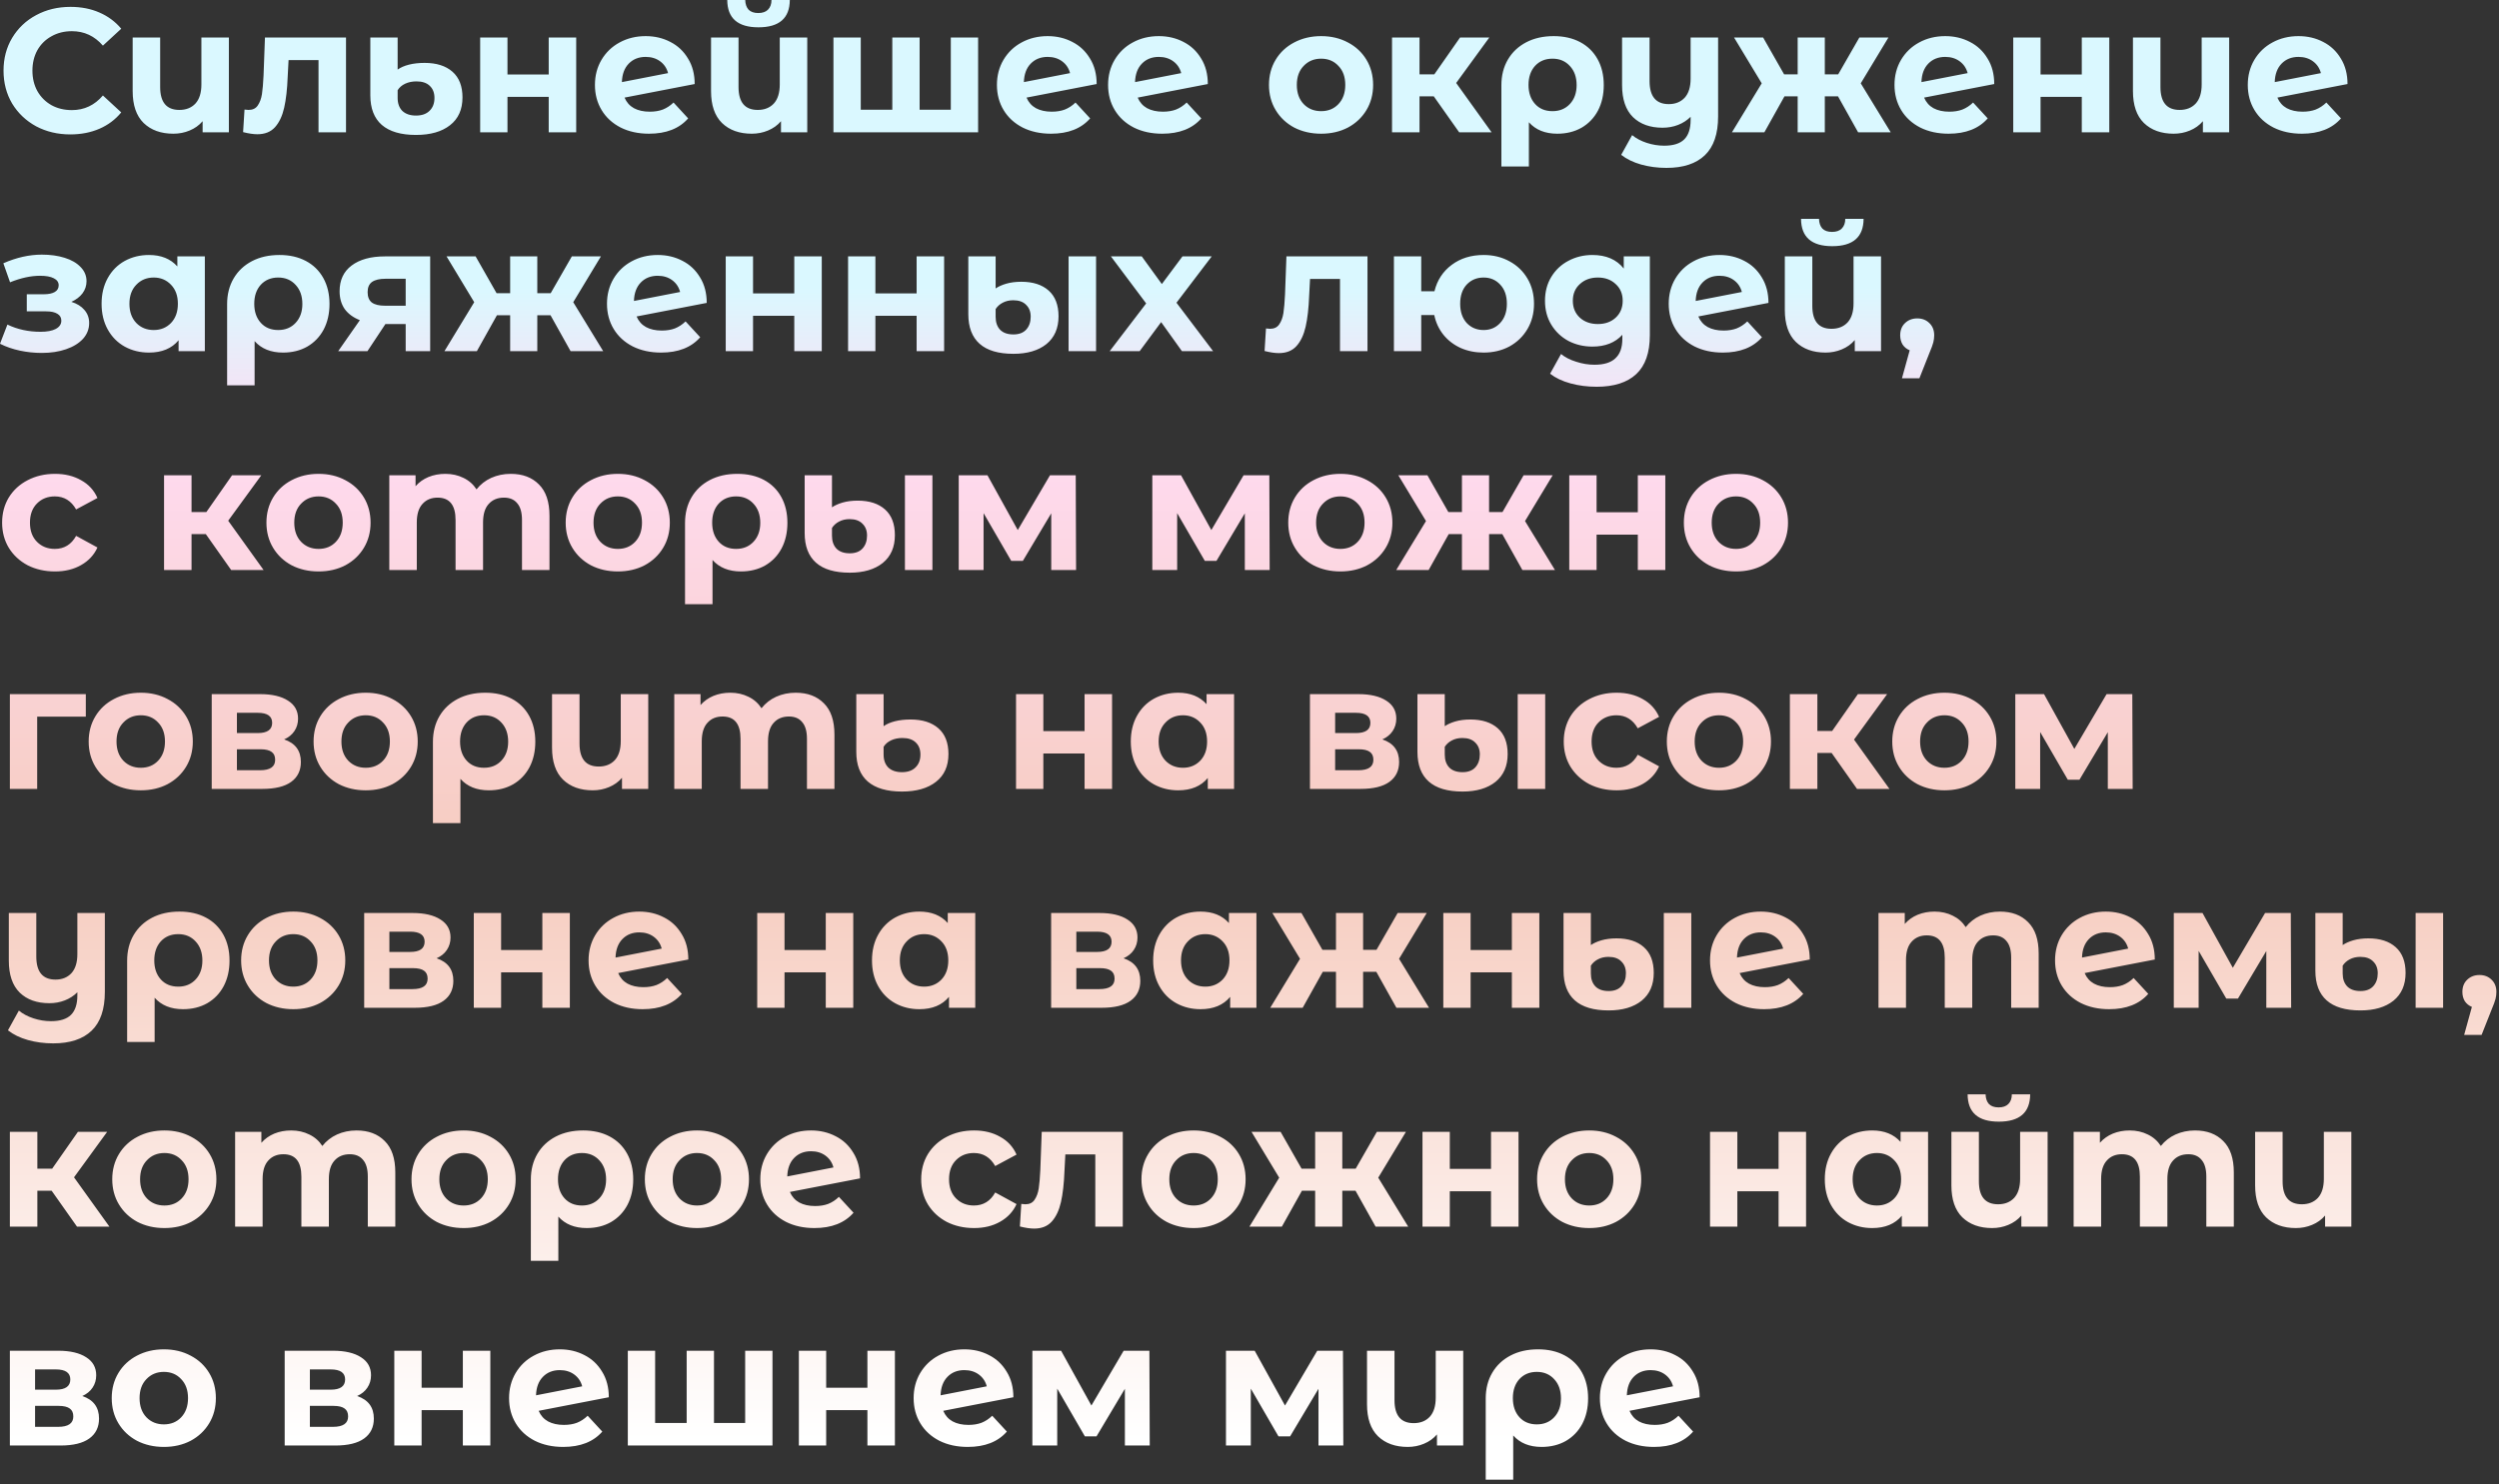 <?xml version="1.0" encoding="UTF-8"?> <svg xmlns="http://www.w3.org/2000/svg" width="468" height="278" viewBox="0 0 468 278" fill="none"><rect x="0" y="0" width="468" height="278" fill="#333333" stroke="none"/><path d="M13.167 25.179C10.813 25.179 8.679 24.673 6.765 23.661C4.873 22.627 3.377 21.208 2.277 19.404C1.199 17.578 0.66 15.521 0.66 13.233C0.66 10.945 1.199 8.899 2.277 7.095C3.377 5.269 4.873 3.85 6.765 2.838C8.679 1.804 10.824 1.287 13.2 1.287C15.202 1.287 17.006 1.639 18.612 2.343C20.24 3.047 21.604 4.059 22.704 5.379L19.272 8.547C17.71 6.743 15.774 5.841 13.464 5.841C12.034 5.841 10.758 6.16 9.636 6.798C8.514 7.414 7.634 8.283 6.996 9.405C6.38 10.527 6.072 11.803 6.072 13.233C6.072 14.663 6.38 15.939 6.996 17.061C7.634 18.183 8.514 19.063 9.636 19.701C10.758 20.317 12.034 20.625 13.464 20.625C15.774 20.625 17.71 19.712 19.272 17.886L22.704 21.054C21.604 22.396 20.24 23.419 18.612 24.123C16.984 24.827 15.169 25.179 13.167 25.179ZM42.864 7.029V24.783H37.947V22.704C37.287 23.474 36.473 24.057 35.505 24.453C34.559 24.849 33.547 25.047 32.469 25.047C30.137 25.047 28.278 24.376 26.892 23.034C25.528 21.692 24.846 19.701 24.846 17.061V7.029H29.994V16.302C29.994 19.162 31.193 20.592 33.591 20.592C34.845 20.592 35.846 20.196 36.594 19.404C37.342 18.59 37.716 17.391 37.716 15.807V7.029H42.864ZM64.799 7.029V24.783H59.651V11.253H54.041L53.876 14.388C53.788 16.72 53.568 18.656 53.216 20.196C52.864 21.736 52.292 22.946 51.5 23.826C50.708 24.706 49.608 25.146 48.2 25.146C47.452 25.146 46.561 25.014 45.527 24.75L45.791 20.526C46.143 20.57 46.396 20.592 46.55 20.592C47.32 20.592 47.892 20.317 48.266 19.767C48.662 19.195 48.926 18.48 49.058 17.622C49.19 16.742 49.289 15.587 49.355 14.157L49.619 7.029H64.799ZM77.9 25.278C75.084 25.278 72.95 24.651 71.498 23.397C70.068 22.143 69.353 20.295 69.353 17.853V7.029H74.468V13.035C75.018 12.639 75.722 12.331 76.58 12.111C77.46 11.891 78.439 11.781 79.517 11.781C81.739 11.781 83.477 12.331 84.731 13.431C85.985 14.531 86.612 16.137 86.612 18.249C86.612 20.515 85.831 22.253 84.269 23.463C82.729 24.673 80.606 25.278 77.9 25.278ZM77.9 21.648C79 21.648 79.847 21.351 80.441 20.757C81.057 20.163 81.365 19.36 81.365 18.348C81.365 17.38 81.068 16.621 80.474 16.071C79.902 15.521 79.077 15.246 77.999 15.246C77.207 15.246 76.503 15.389 75.887 15.675C75.271 15.961 74.798 16.368 74.468 16.896V18.348C74.468 19.382 74.765 20.196 75.359 20.79C75.975 21.362 76.822 21.648 77.9 21.648ZM89.923 7.029H95.038V13.959H102.76V7.029H107.908V24.783H102.76V18.15H95.038V24.783H89.923V7.029ZM121.68 20.922C122.604 20.922 123.418 20.79 124.122 20.526C124.848 20.24 125.519 19.8 126.135 19.206L128.874 22.176C127.202 24.09 124.76 25.047 121.548 25.047C119.546 25.047 117.775 24.662 116.235 23.892C114.695 23.1 113.507 22.011 112.671 20.625C111.835 19.239 111.417 17.666 111.417 15.906C111.417 14.168 111.824 12.606 112.638 11.22C113.474 9.812 114.607 8.723 116.037 7.953C117.489 7.161 119.117 6.765 120.921 6.765C122.615 6.765 124.155 7.128 125.541 7.854C126.927 8.558 128.027 9.592 128.841 10.956C129.677 12.298 130.095 13.893 130.095 15.741L116.961 18.282C117.335 19.162 117.918 19.822 118.71 20.262C119.524 20.702 120.514 20.922 121.68 20.922ZM120.921 10.659C119.623 10.659 118.567 11.077 117.753 11.913C116.939 12.749 116.51 13.904 116.466 15.378L125.112 13.695C124.87 12.771 124.375 12.034 123.627 11.484C122.879 10.934 121.977 10.659 120.921 10.659ZM151.178 7.029V24.783H146.261V22.704C145.601 23.474 144.787 24.057 143.819 24.453C142.873 24.849 141.861 25.047 140.783 25.047C138.451 25.047 136.592 24.376 135.206 23.034C133.842 21.692 133.16 19.701 133.16 17.061V7.029H138.308V16.302C138.308 19.162 139.507 20.592 141.905 20.592C143.159 20.592 144.16 20.196 144.908 19.404C145.656 18.59 146.03 17.391 146.03 15.807V7.029H151.178ZM142.037 5.115C138.165 5.115 136.218 3.41 136.196 0H139.562C139.584 0.77 139.793 1.375 140.189 1.815C140.607 2.233 141.212 2.442 142.004 2.442C142.796 2.442 143.401 2.233 143.819 1.815C144.259 1.375 144.479 0.77 144.479 0H147.911C147.889 3.41 145.931 5.115 142.037 5.115ZM183.177 7.029V24.783H156.084V7.029H161.199V20.559H167.106V7.029H172.221V20.559H178.062V7.029H183.177ZM196.962 20.922C197.886 20.922 198.7 20.79 199.404 20.526C200.13 20.24 200.801 19.8 201.417 19.206L204.156 22.176C202.484 24.09 200.042 25.047 196.83 25.047C194.828 25.047 193.057 24.662 191.517 23.892C189.977 23.1 188.789 22.011 187.953 20.625C187.117 19.239 186.699 17.666 186.699 15.906C186.699 14.168 187.106 12.606 187.92 11.22C188.756 9.812 189.889 8.723 191.319 7.953C192.771 7.161 194.399 6.765 196.203 6.765C197.897 6.765 199.437 7.128 200.823 7.854C202.209 8.558 203.309 9.592 204.123 10.956C204.959 12.298 205.377 13.893 205.377 15.741L192.243 18.282C192.617 19.162 193.2 19.822 193.992 20.262C194.806 20.702 195.796 20.922 196.962 20.922ZM196.203 10.659C194.905 10.659 193.849 11.077 193.035 11.913C192.221 12.749 191.792 13.904 191.748 15.378L200.394 13.695C200.152 12.771 199.657 12.034 198.909 11.484C198.161 10.934 197.259 10.659 196.203 10.659ZM217.78 20.922C218.704 20.922 219.518 20.79 220.222 20.526C220.948 20.24 221.619 19.8 222.235 19.206L224.974 22.176C223.302 24.09 220.86 25.047 217.648 25.047C215.646 25.047 213.875 24.662 212.335 23.892C210.795 23.1 209.607 22.011 208.771 20.625C207.935 19.239 207.517 17.666 207.517 15.906C207.517 14.168 207.924 12.606 208.738 11.22C209.574 9.812 210.707 8.723 212.137 7.953C213.589 7.161 215.217 6.765 217.021 6.765C218.715 6.765 220.255 7.128 221.641 7.854C223.027 8.558 224.127 9.592 224.941 10.956C225.777 12.298 226.195 13.893 226.195 15.741L213.061 18.282C213.435 19.162 214.018 19.822 214.81 20.262C215.624 20.702 216.614 20.922 217.78 20.922ZM217.021 10.659C215.723 10.659 214.667 11.077 213.853 11.913C213.039 12.749 212.61 13.904 212.566 15.378L221.212 13.695C220.97 12.771 220.475 12.034 219.727 11.484C218.979 10.934 218.077 10.659 217.021 10.659ZM247.416 25.047C245.546 25.047 243.863 24.662 242.367 23.892C240.893 23.1 239.738 22.011 238.902 20.625C238.066 19.239 237.648 17.666 237.648 15.906C237.648 14.146 238.066 12.573 238.902 11.187C239.738 9.801 240.893 8.723 242.367 7.953C243.863 7.161 245.546 6.765 247.416 6.765C249.286 6.765 250.958 7.161 252.432 7.953C253.906 8.723 255.061 9.801 255.897 11.187C256.733 12.573 257.151 14.146 257.151 15.906C257.151 17.666 256.733 19.239 255.897 20.625C255.061 22.011 253.906 23.1 252.432 23.892C250.958 24.662 249.286 25.047 247.416 25.047ZM247.416 20.823C248.736 20.823 249.814 20.383 250.65 19.503C251.508 18.601 251.937 17.402 251.937 15.906C251.937 14.41 251.508 13.222 250.65 12.342C249.814 11.44 248.736 10.989 247.416 10.989C246.096 10.989 245.007 11.44 244.149 12.342C243.291 13.222 242.862 14.41 242.862 15.906C242.862 17.402 243.291 18.601 244.149 19.503C245.007 20.383 246.096 20.823 247.416 20.823ZM268.513 18.051H265.84V24.783H260.692V7.029H265.84V13.926H268.612L273.43 7.029H278.908L272.704 15.543L279.337 24.783H273.265L268.513 18.051ZM290.973 6.765C292.865 6.765 294.515 7.139 295.923 7.887C297.331 8.635 298.42 9.702 299.19 11.088C299.96 12.474 300.345 14.091 300.345 15.939C300.345 17.743 299.982 19.338 299.256 20.724C298.53 22.088 297.507 23.155 296.187 23.925C294.867 24.673 293.349 25.047 291.633 25.047C289.367 25.047 287.596 24.332 286.32 22.902V31.185H281.172V15.972C281.172 14.146 281.579 12.54 282.393 11.154C283.207 9.768 284.351 8.69 285.825 7.92C287.299 7.15 289.015 6.765 290.973 6.765ZM290.742 20.823C292.084 20.823 293.173 20.372 294.009 19.47C294.845 18.568 295.263 17.391 295.263 15.939C295.263 14.465 294.845 13.277 294.009 12.375C293.173 11.451 292.084 10.989 290.742 10.989C289.4 10.989 288.311 11.44 287.475 12.342C286.661 13.244 286.254 14.432 286.254 15.906C286.254 17.38 286.661 18.568 287.475 19.47C288.289 20.372 289.378 20.823 290.742 20.823ZM321.759 7.029V21.813C321.759 25.069 320.934 27.489 319.284 29.073C317.634 30.657 315.236 31.449 312.09 31.449C310.418 31.449 308.834 31.24 307.338 30.822C305.864 30.404 304.621 29.799 303.609 29.007L305.655 25.311C306.403 25.927 307.316 26.411 308.394 26.763C309.472 27.115 310.561 27.291 311.661 27.291C313.377 27.291 314.631 26.895 315.423 26.103C316.215 25.311 316.611 24.101 316.611 22.473V21.879C315.951 22.539 315.17 23.045 314.268 23.397C313.366 23.749 312.398 23.925 311.364 23.925C309.032 23.925 307.184 23.265 305.82 21.945C304.456 20.603 303.774 18.601 303.774 15.939V7.029H308.922V15.18C308.922 18.062 310.121 19.503 312.519 19.503C313.751 19.503 314.741 19.107 315.489 18.315C316.237 17.501 316.611 16.302 316.611 14.718V7.029H321.759ZM344.216 18.051H341.741V24.783H336.659V18.051H334.184L330.422 24.783H324.35L329.927 15.609L324.746 7.029H330.191L334.118 13.926H336.659V7.029H341.741V13.926H344.249L348.209 7.029H353.654L348.473 15.609L354.083 24.783H347.978L344.216 18.051ZM365.055 20.922C365.979 20.922 366.793 20.79 367.497 20.526C368.223 20.24 368.894 19.8 369.51 19.206L372.249 22.176C370.577 24.09 368.135 25.047 364.923 25.047C362.921 25.047 361.15 24.662 359.61 23.892C358.07 23.1 356.882 22.011 356.046 20.625C355.21 19.239 354.792 17.666 354.792 15.906C354.792 14.168 355.199 12.606 356.013 11.22C356.849 9.812 357.982 8.723 359.412 7.953C360.864 7.161 362.492 6.765 364.296 6.765C365.99 6.765 367.53 7.128 368.916 7.854C370.302 8.558 371.402 9.592 372.216 10.956C373.052 12.298 373.47 13.893 373.47 15.741L360.336 18.282C360.71 19.162 361.293 19.822 362.085 20.262C362.899 20.702 363.889 20.922 365.055 20.922ZM364.296 10.659C362.998 10.659 361.942 11.077 361.128 11.913C360.314 12.749 359.885 13.904 359.841 15.378L368.487 13.695C368.245 12.771 367.75 12.034 367.002 11.484C366.254 10.934 365.352 10.659 364.296 10.659ZM377.03 7.029H382.145V13.959H389.867V7.029H395.015V24.783H389.867V18.15H382.145V24.783H377.03V7.029ZM417.466 7.029V24.783H412.549V22.704C411.889 23.474 411.075 24.057 410.107 24.453C409.161 24.849 408.149 25.047 407.071 25.047C404.739 25.047 402.88 24.376 401.494 23.034C400.13 21.692 399.448 19.701 399.448 17.061V7.029H404.596V16.302C404.596 19.162 405.795 20.592 408.193 20.592C409.447 20.592 410.448 20.196 411.196 19.404C411.944 18.59 412.318 17.391 412.318 15.807V7.029H417.466ZM431.216 20.922C432.14 20.922 432.954 20.79 433.658 20.526C434.384 20.24 435.055 19.8 435.671 19.206L438.41 22.176C436.738 24.09 434.296 25.047 431.084 25.047C429.082 25.047 427.311 24.662 425.771 23.892C424.231 23.1 423.043 22.011 422.207 20.625C421.371 19.239 420.953 17.666 420.953 15.906C420.953 14.168 421.36 12.606 422.174 11.22C423.01 9.812 424.143 8.723 425.573 7.953C427.025 7.161 428.653 6.765 430.457 6.765C432.151 6.765 433.691 7.128 435.077 7.854C436.463 8.558 437.563 9.592 438.377 10.956C439.213 12.298 439.631 13.893 439.631 15.741L426.497 18.282C426.871 19.162 427.454 19.822 428.246 20.262C429.06 20.702 430.05 20.922 431.216 20.922ZM430.457 10.659C429.159 10.659 428.103 11.077 427.289 11.913C426.475 12.749 426.046 13.904 426.002 15.378L434.648 13.695C434.406 12.771 433.911 12.034 433.163 11.484C432.415 10.934 431.513 10.659 430.457 10.659ZM13.365 56.543C14.421 56.873 15.235 57.379 15.807 58.061C16.401 58.743 16.698 59.557 16.698 60.503C16.698 61.625 16.313 62.615 15.543 63.473C14.773 64.309 13.717 64.958 12.375 65.42C11.033 65.882 9.515 66.113 7.821 66.113C6.435 66.113 5.071 65.97 3.729 65.684C2.387 65.398 1.144 64.969 4.69163e-05 64.397L1.386 60.8C3.256 61.702 5.324 62.153 7.59 62.153C8.8 62.153 9.746 61.977 10.428 61.625C11.132 61.251 11.484 60.734 11.484 60.074C11.484 59.502 11.242 59.073 10.758 58.787C10.274 58.479 9.57 58.325 8.646 58.325H5.016V55.124H8.184C9.086 55.124 9.779 54.981 10.263 54.695C10.747 54.409 10.989 53.991 10.989 53.441C10.989 52.869 10.681 52.429 10.065 52.121C9.471 51.813 8.613 51.659 7.491 51.659C5.775 51.659 3.905 52.066 1.881 52.88L0.627 49.316C3.091 48.238 5.489 47.699 7.821 47.699C9.427 47.699 10.857 47.897 12.111 48.293C13.387 48.689 14.388 49.272 15.114 50.042C15.84 50.79 16.203 51.67 16.203 52.682C16.203 53.518 15.95 54.277 15.444 54.959C14.938 55.619 14.245 56.147 13.365 56.543ZM38.362 48.029V65.783H33.445V63.737C32.169 65.277 30.321 66.047 27.901 66.047C26.229 66.047 24.711 65.673 23.347 64.925C22.005 64.177 20.949 63.11 20.179 61.724C19.409 60.338 19.024 58.732 19.024 56.906C19.024 55.08 19.409 53.474 20.179 52.088C20.949 50.702 22.005 49.635 23.347 48.887C24.711 48.139 26.229 47.765 27.901 47.765C30.167 47.765 31.938 48.48 33.214 49.91V48.029H38.362ZM28.792 61.823C30.09 61.823 31.168 61.383 32.026 60.503C32.884 59.601 33.313 58.402 33.313 56.906C33.313 55.41 32.884 54.222 32.026 53.342C31.168 52.44 30.09 51.989 28.792 51.989C27.472 51.989 26.383 52.44 25.525 53.342C24.667 54.222 24.238 55.41 24.238 56.906C24.238 58.402 24.667 59.601 25.525 60.503C26.383 61.383 27.472 61.823 28.792 61.823ZM52.335 47.765C54.227 47.765 55.877 48.139 57.285 48.887C58.693 49.635 59.782 50.702 60.552 52.088C61.322 53.474 61.707 55.091 61.707 56.939C61.707 58.743 61.344 60.338 60.618 61.724C59.892 63.088 58.869 64.155 57.549 64.925C56.229 65.673 54.711 66.047 52.995 66.047C50.729 66.047 48.958 65.332 47.682 63.902V72.185H42.534V56.972C42.534 55.146 42.941 53.54 43.755 52.154C44.569 50.768 45.713 49.69 47.187 48.92C48.661 48.15 50.377 47.765 52.335 47.765ZM52.104 61.823C53.446 61.823 54.535 61.372 55.371 60.47C56.207 59.568 56.625 58.391 56.625 56.939C56.625 55.465 56.207 54.277 55.371 53.375C54.535 52.451 53.446 51.989 52.104 51.989C50.762 51.989 49.673 52.44 48.837 53.342C48.023 54.244 47.616 55.432 47.616 56.906C47.616 58.38 48.023 59.568 48.837 60.47C49.651 61.372 50.74 61.823 52.104 61.823ZM80.561 48.029V65.783H75.974V60.701H72.178L68.812 65.783H63.334L67.394 59.975C66.162 59.491 65.216 58.798 64.555 57.896C63.917 56.972 63.599 55.861 63.599 54.563C63.599 52.473 64.347 50.867 65.843 49.745C67.361 48.601 69.439 48.029 72.079 48.029H80.561ZM72.178 52.22C71.079 52.22 70.243 52.418 69.671 52.814C69.121 53.21 68.846 53.848 68.846 54.728C68.846 55.608 69.109 56.257 69.638 56.675C70.188 57.071 71.013 57.269 72.112 57.269H75.974V52.22H72.178ZM103.097 59.051H100.622V65.783H95.54V59.051H93.065L89.303 65.783H83.231L88.808 56.609L83.627 48.029H89.072L92.999 54.926H95.54V48.029H100.622V54.926H103.13L107.09 48.029H112.535L107.354 56.609L112.964 65.783H106.859L103.097 59.051ZM123.936 61.922C124.86 61.922 125.674 61.79 126.378 61.526C127.104 61.24 127.775 60.8 128.391 60.206L131.13 63.176C129.458 65.09 127.016 66.047 123.804 66.047C121.802 66.047 120.031 65.662 118.491 64.892C116.951 64.1 115.763 63.011 114.927 61.625C114.091 60.239 113.673 58.666 113.673 56.906C113.673 55.168 114.08 53.606 114.894 52.22C115.73 50.812 116.863 49.723 118.293 48.953C119.745 48.161 121.373 47.765 123.177 47.765C124.871 47.765 126.411 48.128 127.797 48.854C129.183 49.558 130.283 50.592 131.097 51.956C131.933 53.298 132.351 54.893 132.351 56.741L119.217 59.282C119.591 60.162 120.174 60.822 120.966 61.262C121.78 61.702 122.77 61.922 123.936 61.922ZM123.177 51.659C121.879 51.659 120.823 52.077 120.009 52.913C119.195 53.749 118.766 54.904 118.722 56.378L127.368 54.695C127.126 53.771 126.631 53.034 125.883 52.484C125.135 51.934 124.233 51.659 123.177 51.659ZM135.911 48.029H141.026V54.959H148.748V48.029H153.896V65.783H148.748V59.15H141.026V65.783H135.911V48.029ZM158.824 48.029H163.939V54.959H171.661V48.029H176.809V65.783H171.661V59.15H163.939V65.783H158.824V48.029ZM189.789 66.278C186.973 66.278 184.861 65.651 183.453 64.397C182.045 63.143 181.341 61.295 181.341 58.853V48.029H186.456V54.035C186.962 53.683 187.622 53.386 188.436 53.144C189.272 52.902 190.218 52.781 191.274 52.781C193.452 52.781 195.157 53.331 196.389 54.431C197.621 55.531 198.237 57.137 198.237 59.249C198.237 61.493 197.478 63.231 195.96 64.463C194.442 65.673 192.385 66.278 189.789 66.278ZM200.118 48.029H205.266V65.783H200.118V48.029ZM189.789 62.648C190.845 62.648 191.648 62.34 192.198 61.724C192.748 61.108 193.023 60.305 193.023 59.315C193.023 58.391 192.737 57.654 192.165 57.104C191.615 56.532 190.812 56.246 189.756 56.246C189.008 56.246 188.348 56.4 187.776 56.708C187.226 56.994 186.786 57.39 186.456 57.896V59.348C186.456 60.382 186.742 61.196 187.314 61.79C187.886 62.362 188.711 62.648 189.789 62.648ZM221.347 65.783L217.453 60.338L213.427 65.783H207.817L214.648 56.84L208.048 48.029H213.823L217.585 53.21L221.446 48.029H226.924L220.324 56.708L227.188 65.783H221.347ZM256.096 48.029V65.783H250.948V52.253H245.338L245.173 55.388C245.085 57.72 244.865 59.656 244.513 61.196C244.161 62.736 243.589 63.946 242.797 64.826C242.005 65.706 240.905 66.146 239.497 66.146C238.749 66.146 237.858 66.014 236.824 65.75L237.088 61.526C237.44 61.57 237.693 61.592 237.847 61.592C238.617 61.592 239.189 61.317 239.563 60.767C239.959 60.195 240.223 59.48 240.355 58.622C240.487 57.742 240.586 56.587 240.652 55.157L240.916 48.029H256.096ZM277.843 47.765C279.647 47.765 281.264 48.161 282.694 48.953C284.124 49.723 285.246 50.801 286.06 52.187C286.874 53.573 287.281 55.146 287.281 56.906C287.281 58.666 286.874 60.239 286.06 61.625C285.246 63.011 284.124 64.1 282.694 64.892C281.264 65.662 279.647 66.047 277.843 66.047C276.281 66.047 274.851 65.761 273.553 65.189C272.255 64.595 271.177 63.77 270.319 62.714C269.461 61.636 268.889 60.404 268.603 59.018H266.161V65.783H261.046V48.029H266.161V54.563H268.636C269.142 52.495 270.22 50.845 271.87 49.613C273.52 48.381 275.511 47.765 277.843 47.765ZM277.843 61.823C279.097 61.823 280.131 61.383 280.945 60.503C281.781 59.601 282.199 58.402 282.199 56.906C282.199 55.388 281.781 54.189 280.945 53.309C280.131 52.429 279.097 51.989 277.843 51.989C276.567 51.989 275.511 52.429 274.675 53.309C273.861 54.189 273.454 55.388 273.454 56.906C273.454 58.402 273.861 59.601 274.675 60.503C275.511 61.383 276.567 61.823 277.843 61.823ZM308.973 48.029V62.813C308.973 66.069 308.126 68.489 306.432 70.073C304.738 71.657 302.263 72.449 299.007 72.449C297.291 72.449 295.663 72.24 294.123 71.822C292.583 71.404 291.307 70.799 290.295 70.007L292.341 66.311C293.089 66.927 294.035 67.411 295.179 67.763C296.323 68.137 297.467 68.324 298.611 68.324C300.393 68.324 301.702 67.917 302.538 67.103C303.396 66.311 303.825 65.101 303.825 63.473V62.714C302.483 64.188 300.613 64.925 298.215 64.925C296.587 64.925 295.091 64.573 293.727 63.869C292.385 63.143 291.318 62.131 290.526 60.833C289.734 59.535 289.338 58.039 289.338 56.345C289.338 54.651 289.734 53.155 290.526 51.857C291.318 50.559 292.385 49.558 293.727 48.854C295.091 48.128 296.587 47.765 298.215 47.765C300.789 47.765 302.747 48.612 304.089 50.306V48.029H308.973ZM299.238 60.701C300.602 60.701 301.713 60.305 302.571 59.513C303.451 58.699 303.891 57.643 303.891 56.345C303.891 55.047 303.451 54.002 302.571 53.21C301.713 52.396 300.602 51.989 299.238 51.989C297.874 51.989 296.752 52.396 295.872 53.21C294.992 54.002 294.552 55.047 294.552 56.345C294.552 57.643 294.992 58.699 295.872 59.513C296.752 60.305 297.874 60.701 299.238 60.701ZM322.774 61.922C323.698 61.922 324.512 61.79 325.216 61.526C325.942 61.24 326.613 60.8 327.229 60.206L329.968 63.176C328.296 65.09 325.854 66.047 322.642 66.047C320.64 66.047 318.869 65.662 317.329 64.892C315.789 64.1 314.601 63.011 313.765 61.625C312.929 60.239 312.511 58.666 312.511 56.906C312.511 55.168 312.918 53.606 313.732 52.22C314.568 50.812 315.701 49.723 317.131 48.953C318.583 48.161 320.211 47.765 322.015 47.765C323.709 47.765 325.249 48.128 326.635 48.854C328.021 49.558 329.121 50.592 329.935 51.956C330.771 53.298 331.189 54.893 331.189 56.741L318.055 59.282C318.429 60.162 319.012 60.822 319.804 61.262C320.618 61.702 321.608 61.922 322.774 61.922ZM322.015 51.659C320.717 51.659 319.661 52.077 318.847 52.913C318.033 53.749 317.604 54.904 317.56 56.378L326.206 54.695C325.964 53.771 325.469 53.034 324.721 52.484C323.973 51.934 323.071 51.659 322.015 51.659ZM352.271 48.029V65.783H347.354V63.704C346.694 64.474 345.88 65.057 344.912 65.453C343.966 65.849 342.954 66.047 341.876 66.047C339.544 66.047 337.685 65.376 336.299 64.034C334.935 62.692 334.253 60.701 334.253 58.061V48.029H339.401V57.302C339.401 60.162 340.6 61.592 342.998 61.592C344.252 61.592 345.253 61.196 346.001 60.404C346.749 59.59 347.123 58.391 347.123 56.807V48.029H352.271ZM343.13 46.115C339.258 46.115 337.311 44.41 337.289 41H340.655C340.677 41.77 340.886 42.375 341.282 42.815C341.7 43.233 342.305 43.442 343.097 43.442C343.889 43.442 344.494 43.233 344.912 42.815C345.352 42.375 345.572 41.77 345.572 41H349.004C348.982 44.41 347.024 46.115 343.13 46.115ZM359.059 59.645C359.983 59.645 360.742 59.942 361.336 60.536C361.93 61.108 362.227 61.867 362.227 62.813C362.227 63.253 362.172 63.693 362.062 64.133C361.952 64.573 361.71 65.233 361.336 66.113L359.455 70.865H356.188L357.64 65.618C357.09 65.398 356.65 65.046 356.32 64.562C356.012 64.056 355.858 63.473 355.858 62.813C355.858 61.867 356.155 61.108 356.749 60.536C357.365 59.942 358.135 59.645 359.059 59.645ZM10.296 107.047C8.404 107.047 6.699 106.662 5.181 105.892C3.685 105.1 2.508 104.011 1.65 102.625C0.814 101.239 0.396 99.666 0.396 97.906C0.396 96.146 0.814 94.573 1.65 93.187C2.508 91.801 3.685 90.723 5.181 89.953C6.699 89.161 8.404 88.765 10.296 88.765C12.166 88.765 13.794 89.161 15.18 89.953C16.588 90.723 17.611 91.834 18.249 93.286L14.256 95.431C13.332 93.803 12.001 92.989 10.263 92.989C8.921 92.989 7.81 93.429 6.93 94.309C6.05 95.189 5.61 96.388 5.61 97.906C5.61 99.424 6.05 100.623 6.93 101.503C7.81 102.383 8.921 102.823 10.263 102.823C12.023 102.823 13.354 102.009 14.256 100.381L18.249 102.559C17.611 103.967 16.588 105.067 15.18 105.859C13.794 106.651 12.166 107.047 10.296 107.047ZM38.544 100.051H35.871V106.783H30.723V89.029H35.871V95.926H38.643L43.461 89.029H48.939L42.735 97.543L49.368 106.783H43.296L38.544 100.051ZM59.664 107.047C57.794 107.047 56.111 106.662 54.615 105.892C53.141 105.1 51.986 104.011 51.15 102.625C50.314 101.239 49.896 99.666 49.896 97.906C49.896 96.146 50.314 94.573 51.15 93.187C51.986 91.801 53.141 90.723 54.615 89.953C56.111 89.161 57.794 88.765 59.664 88.765C61.534 88.765 63.206 89.161 64.68 89.953C66.154 90.723 67.309 91.801 68.145 93.187C68.981 94.573 69.399 96.146 69.399 97.906C69.399 99.666 68.981 101.239 68.145 102.625C67.309 104.011 66.154 105.1 64.68 105.892C63.206 106.662 61.534 107.047 59.664 107.047ZM59.664 102.823C60.984 102.823 62.062 102.383 62.898 101.503C63.756 100.601 64.185 99.402 64.185 97.906C64.185 96.41 63.756 95.222 62.898 94.342C62.062 93.44 60.984 92.989 59.664 92.989C58.344 92.989 57.255 93.44 56.397 94.342C55.539 95.222 55.11 96.41 55.11 97.906C55.11 99.402 55.539 100.601 56.397 101.503C57.255 102.383 58.344 102.823 59.664 102.823ZM95.644 88.765C97.866 88.765 99.626 89.425 100.924 90.745C102.244 92.043 102.904 94.001 102.904 96.619V106.783H97.756V97.411C97.756 96.003 97.459 94.958 96.865 94.276C96.293 93.572 95.468 93.22 94.39 93.22C93.18 93.22 92.223 93.616 91.519 94.408C90.815 95.178 90.463 96.333 90.463 97.873V106.783H85.315V97.411C85.315 94.617 84.193 93.22 81.949 93.22C80.761 93.22 79.815 93.616 79.111 94.408C78.407 95.178 78.055 96.333 78.055 97.873V106.783H72.907V89.029H77.824V91.075C78.484 90.327 79.287 89.755 80.233 89.359C81.201 88.963 82.257 88.765 83.401 88.765C84.655 88.765 85.788 89.018 86.8 89.524C87.812 90.008 88.626 90.723 89.242 91.669C89.968 90.745 90.881 90.03 91.981 89.524C93.103 89.018 94.324 88.765 95.644 88.765ZM115.706 107.047C113.836 107.047 112.153 106.662 110.657 105.892C109.183 105.1 108.028 104.011 107.192 102.625C106.356 101.239 105.938 99.666 105.938 97.906C105.938 96.146 106.356 94.573 107.192 93.187C108.028 91.801 109.183 90.723 110.657 89.953C112.153 89.161 113.836 88.765 115.706 88.765C117.576 88.765 119.248 89.161 120.722 89.953C122.196 90.723 123.351 91.801 124.187 93.187C125.023 94.573 125.441 96.146 125.441 97.906C125.441 99.666 125.023 101.239 124.187 102.625C123.351 104.011 122.196 105.1 120.722 105.892C119.248 106.662 117.576 107.047 115.706 107.047ZM115.706 102.823C117.026 102.823 118.104 102.383 118.94 101.503C119.798 100.601 120.227 99.402 120.227 97.906C120.227 96.41 119.798 95.222 118.94 94.342C118.104 93.44 117.026 92.989 115.706 92.989C114.386 92.989 113.297 93.44 112.439 94.342C111.581 95.222 111.152 96.41 111.152 97.906C111.152 99.402 111.581 100.601 112.439 101.503C113.297 102.383 114.386 102.823 115.706 102.823ZM138.09 88.765C139.982 88.765 141.632 89.139 143.04 89.887C144.448 90.635 145.537 91.702 146.307 93.088C147.077 94.474 147.462 96.091 147.462 97.939C147.462 99.743 147.099 101.338 146.373 102.724C145.647 104.088 144.624 105.155 143.304 105.925C141.984 106.673 140.466 107.047 138.75 107.047C136.484 107.047 134.713 106.332 133.437 104.902V113.185H128.289V97.972C128.289 96.146 128.696 94.54 129.51 93.154C130.324 91.768 131.468 90.69 132.942 89.92C134.416 89.15 136.132 88.765 138.09 88.765ZM137.859 102.823C139.201 102.823 140.29 102.372 141.126 101.47C141.962 100.568 142.38 99.391 142.38 97.939C142.38 96.465 141.962 95.277 141.126 94.375C140.29 93.451 139.201 92.989 137.859 92.989C136.517 92.989 135.428 93.44 134.592 94.342C133.778 95.244 133.371 96.432 133.371 97.906C133.371 99.38 133.778 100.568 134.592 101.47C135.406 102.372 136.495 102.823 137.859 102.823ZM159.141 107.278C156.325 107.278 154.213 106.651 152.805 105.397C151.397 104.143 150.693 102.295 150.693 99.853V89.029H155.808V95.035C156.314 94.683 156.974 94.386 157.788 94.144C158.624 93.902 159.57 93.781 160.626 93.781C162.804 93.781 164.509 94.331 165.741 95.431C166.973 96.531 167.589 98.137 167.589 100.249C167.589 102.493 166.83 104.231 165.312 105.463C163.794 106.673 161.737 107.278 159.141 107.278ZM169.47 89.029H174.618V106.783H169.47V89.029ZM159.141 103.648C160.197 103.648 161 103.34 161.55 102.724C162.1 102.108 162.375 101.305 162.375 100.315C162.375 99.391 162.089 98.654 161.517 98.104C160.967 97.532 160.164 97.246 159.108 97.246C158.36 97.246 157.7 97.4 157.128 97.708C156.578 97.994 156.138 98.39 155.808 98.896V100.348C155.808 101.382 156.094 102.196 156.666 102.79C157.238 103.362 158.063 103.648 159.141 103.648ZM196.87 106.783V96.157L191.557 105.067H189.379L184.198 96.124V106.783H179.545V89.029H184.924L190.6 99.292L196.639 89.029H201.457L201.523 106.783H196.87ZM233.125 106.783V96.157L227.812 105.067H225.634L220.453 96.124V106.783H215.8V89.029H221.179L226.855 99.292L232.894 89.029H237.712L237.778 106.783H233.125ZM251.025 107.047C249.155 107.047 247.472 106.662 245.976 105.892C244.502 105.1 243.347 104.011 242.511 102.625C241.675 101.239 241.257 99.666 241.257 97.906C241.257 96.146 241.675 94.573 242.511 93.187C243.347 91.801 244.502 90.723 245.976 89.953C247.472 89.161 249.155 88.765 251.025 88.765C252.895 88.765 254.567 89.161 256.041 89.953C257.515 90.723 258.67 91.801 259.506 93.187C260.342 94.573 260.76 96.146 260.76 97.906C260.76 99.666 260.342 101.239 259.506 102.625C258.67 104.011 257.515 105.1 256.041 105.892C254.567 106.662 252.895 107.047 251.025 107.047ZM251.025 102.823C252.345 102.823 253.423 102.383 254.259 101.503C255.117 100.601 255.546 99.402 255.546 97.906C255.546 96.41 255.117 95.222 254.259 94.342C253.423 93.44 252.345 92.989 251.025 92.989C249.705 92.989 248.616 93.44 247.758 94.342C246.9 95.222 246.471 96.41 246.471 97.906C246.471 99.402 246.9 100.601 247.758 101.503C248.616 102.383 249.705 102.823 251.025 102.823ZM281.342 100.051H278.867V106.783H273.785V100.051H271.31L267.548 106.783H261.476L267.053 97.609L261.872 89.029H267.317L271.244 95.926H273.785V89.029H278.867V95.926H281.375L285.335 89.029H290.78L285.599 97.609L291.209 106.783H285.104L281.342 100.051ZM293.885 89.029H299V95.959H306.722V89.029H311.87V106.783H306.722V100.15H299V106.783H293.885V89.029ZM325.114 107.047C323.244 107.047 321.561 106.662 320.065 105.892C318.591 105.1 317.436 104.011 316.6 102.625C315.764 101.239 315.346 99.666 315.346 97.906C315.346 96.146 315.764 94.573 316.6 93.187C317.436 91.801 318.591 90.723 320.065 89.953C321.561 89.161 323.244 88.765 325.114 88.765C326.984 88.765 328.656 89.161 330.13 89.953C331.604 90.723 332.759 91.801 333.595 93.187C334.431 94.573 334.849 96.146 334.849 97.906C334.849 99.666 334.431 101.239 333.595 102.625C332.759 104.011 331.604 105.1 330.13 105.892C328.656 106.662 326.984 107.047 325.114 107.047ZM325.114 102.823C326.434 102.823 327.512 102.383 328.348 101.503C329.206 100.601 329.635 99.402 329.635 97.906C329.635 96.41 329.206 95.222 328.348 94.342C327.512 93.44 326.434 92.989 325.114 92.989C323.794 92.989 322.705 93.44 321.847 94.342C320.989 95.222 320.56 96.41 320.56 97.906C320.56 99.402 320.989 100.601 321.847 101.503C322.705 102.383 323.794 102.823 325.114 102.823ZM16.071 134.253H6.963V147.783H1.848V130.029H16.071V134.253ZM26.374 148.047C24.504 148.047 22.821 147.662 21.325 146.892C19.851 146.1 18.696 145.011 17.86 143.625C17.024 142.239 16.606 140.666 16.606 138.906C16.606 137.146 17.024 135.573 17.86 134.187C18.696 132.801 19.851 131.723 21.325 130.953C22.821 130.161 24.504 129.765 26.374 129.765C28.244 129.765 29.916 130.161 31.39 130.953C32.864 131.723 34.019 132.801 34.855 134.187C35.691 135.573 36.109 137.146 36.109 138.906C36.109 140.666 35.691 142.239 34.855 143.625C34.019 145.011 32.864 146.1 31.39 146.892C29.916 147.662 28.244 148.047 26.374 148.047ZM26.374 143.823C27.694 143.823 28.772 143.383 29.608 142.503C30.466 141.601 30.895 140.402 30.895 138.906C30.895 137.41 30.466 136.222 29.608 135.342C28.772 134.44 27.694 133.989 26.374 133.989C25.054 133.989 23.965 134.44 23.107 135.342C22.249 136.222 21.82 137.41 21.82 138.906C21.82 140.402 22.249 141.601 23.107 142.503C23.965 143.383 25.054 143.823 26.374 143.823ZM53.213 138.51C55.303 139.214 56.348 140.622 56.348 142.734C56.348 144.34 55.743 145.583 54.533 146.463C53.323 147.343 51.519 147.783 49.121 147.783H39.65V130.029H48.725C50.947 130.029 52.685 130.436 53.939 131.25C55.193 132.042 55.82 133.164 55.82 134.616C55.82 135.496 55.589 136.277 55.127 136.959C54.687 137.619 54.049 138.136 53.213 138.51ZM44.369 137.322H48.263C50.067 137.322 50.969 136.684 50.969 135.408C50.969 134.154 50.067 133.527 48.263 133.527H44.369V137.322ZM48.692 144.285C50.584 144.285 51.53 143.636 51.53 142.338C51.53 141.656 51.31 141.161 50.87 140.853C50.43 140.523 49.737 140.358 48.791 140.358H44.369V144.285H48.692ZM68.494 148.047C66.624 148.047 64.941 147.662 63.445 146.892C61.971 146.1 60.816 145.011 59.98 143.625C59.144 142.239 58.726 140.666 58.726 138.906C58.726 137.146 59.144 135.573 59.98 134.187C60.816 132.801 61.971 131.723 63.445 130.953C64.941 130.161 66.624 129.765 68.494 129.765C70.364 129.765 72.036 130.161 73.51 130.953C74.984 131.723 76.139 132.801 76.975 134.187C77.811 135.573 78.229 137.146 78.229 138.906C78.229 140.666 77.811 142.239 76.975 143.625C76.139 145.011 74.984 146.1 73.51 146.892C72.036 147.662 70.364 148.047 68.494 148.047ZM68.494 143.823C69.814 143.823 70.892 143.383 71.728 142.503C72.586 141.601 73.015 140.402 73.015 138.906C73.015 137.41 72.586 136.222 71.728 135.342C70.892 134.44 69.814 133.989 68.494 133.989C67.174 133.989 66.085 134.44 65.227 135.342C64.369 136.222 63.94 137.41 63.94 138.906C63.94 140.402 64.369 141.601 65.227 142.503C66.085 143.383 67.174 143.823 68.494 143.823ZM90.878 129.765C92.77 129.765 94.42 130.139 95.828 130.887C97.236 131.635 98.325 132.702 99.095 134.088C99.865 135.474 100.25 137.091 100.25 138.939C100.25 140.743 99.887 142.338 99.161 143.724C98.435 145.088 97.412 146.155 96.092 146.925C94.772 147.673 93.254 148.047 91.538 148.047C89.272 148.047 87.501 147.332 86.225 145.902V154.185H81.077V138.972C81.077 137.146 81.484 135.54 82.298 134.154C83.112 132.768 84.256 131.69 85.73 130.92C87.204 130.15 88.92 129.765 90.878 129.765ZM90.647 143.823C91.989 143.823 93.078 143.372 93.914 142.47C94.75 141.568 95.168 140.391 95.168 138.939C95.168 137.465 94.75 136.277 93.914 135.375C93.078 134.451 91.989 133.989 90.647 133.989C89.305 133.989 88.216 134.44 87.38 135.342C86.566 136.244 86.159 137.432 86.159 138.906C86.159 140.38 86.566 141.568 87.38 142.47C88.194 143.372 89.283 143.823 90.647 143.823ZM121.4 130.029V147.783H116.483V145.704C115.823 146.474 115.009 147.057 114.041 147.453C113.095 147.849 112.083 148.047 111.005 148.047C108.673 148.047 106.814 147.376 105.428 146.034C104.064 144.692 103.382 142.701 103.382 140.061V130.029H108.53V139.302C108.53 142.162 109.729 143.592 112.127 143.592C113.381 143.592 114.382 143.196 115.13 142.404C115.878 141.59 116.252 140.391 116.252 138.807V130.029H121.4ZM149.011 129.765C151.233 129.765 152.993 130.425 154.291 131.745C155.611 133.043 156.271 135.001 156.271 137.619V147.783H151.123V138.411C151.123 137.003 150.826 135.958 150.232 135.276C149.66 134.572 148.835 134.22 147.757 134.22C146.547 134.22 145.59 134.616 144.886 135.408C144.182 136.178 143.83 137.333 143.83 138.873V147.783H138.682V138.411C138.682 135.617 137.56 134.22 135.316 134.22C134.128 134.22 133.182 134.616 132.478 135.408C131.774 136.178 131.422 137.333 131.422 138.873V147.783H126.274V130.029H131.191V132.075C131.851 131.327 132.654 130.755 133.6 130.359C134.568 129.963 135.624 129.765 136.768 129.765C138.022 129.765 139.155 130.018 140.167 130.524C141.179 131.008 141.993 131.723 142.609 132.669C143.335 131.745 144.248 131.03 145.348 130.524C146.47 130.018 147.691 129.765 149.011 129.765ZM168.908 148.278C166.092 148.278 163.958 147.651 162.506 146.397C161.076 145.143 160.361 143.295 160.361 140.853V130.029H165.476V136.035C166.026 135.639 166.73 135.331 167.588 135.111C168.468 134.891 169.447 134.781 170.525 134.781C172.747 134.781 174.485 135.331 175.739 136.431C176.993 137.531 177.62 139.137 177.62 141.249C177.62 143.515 176.839 145.253 175.277 146.463C173.737 147.673 171.614 148.278 168.908 148.278ZM168.908 144.648C170.008 144.648 170.855 144.351 171.449 143.757C172.065 143.163 172.373 142.36 172.373 141.348C172.373 140.38 172.076 139.621 171.482 139.071C170.91 138.521 170.085 138.246 169.007 138.246C168.215 138.246 167.511 138.389 166.895 138.675C166.279 138.961 165.806 139.368 165.476 139.896V141.348C165.476 142.382 165.773 143.196 166.367 143.79C166.983 144.362 167.83 144.648 168.908 144.648ZM190.277 130.029H195.392V136.959H203.114V130.029H208.262V147.783H203.114V141.15H195.392V147.783H190.277V130.029ZM231.109 130.029V147.783H226.192V145.737C224.916 147.277 223.068 148.047 220.648 148.047C218.976 148.047 217.458 147.673 216.094 146.925C214.752 146.177 213.696 145.11 212.926 143.724C212.156 142.338 211.771 140.732 211.771 138.906C211.771 137.08 212.156 135.474 212.926 134.088C213.696 132.702 214.752 131.635 216.094 130.887C217.458 130.139 218.976 129.765 220.648 129.765C222.914 129.765 224.685 130.48 225.961 131.91V130.029H231.109ZM221.539 143.823C222.837 143.823 223.915 143.383 224.773 142.503C225.631 141.601 226.06 140.402 226.06 138.906C226.06 137.41 225.631 136.222 224.773 135.342C223.915 134.44 222.837 133.989 221.539 133.989C220.219 133.989 219.13 134.44 218.272 135.342C217.414 136.222 216.985 137.41 216.985 138.906C216.985 140.402 217.414 141.601 218.272 142.503C219.13 143.383 220.219 143.823 221.539 143.823ZM258.883 138.51C260.973 139.214 262.018 140.622 262.018 142.734C262.018 144.34 261.413 145.583 260.203 146.463C258.993 147.343 257.189 147.783 254.791 147.783H245.32V130.029H254.395C256.617 130.029 258.355 130.436 259.609 131.25C260.863 132.042 261.49 133.164 261.49 134.616C261.49 135.496 261.259 136.277 260.797 136.959C260.357 137.619 259.719 138.136 258.883 138.51ZM250.039 137.322H253.933C255.737 137.322 256.639 136.684 256.639 135.408C256.639 134.154 255.737 133.527 253.933 133.527H250.039V137.322ZM254.362 144.285C256.254 144.285 257.2 143.636 257.2 142.338C257.2 141.656 256.98 141.161 256.54 140.853C256.1 140.523 255.407 140.358 254.461 140.358H250.039V144.285H254.362ZM273.9 148.278C271.084 148.278 268.972 147.651 267.564 146.397C266.156 145.143 265.452 143.295 265.452 140.853V130.029H270.567V136.035C271.073 135.683 271.733 135.386 272.547 135.144C273.383 134.902 274.329 134.781 275.385 134.781C277.563 134.781 279.268 135.331 280.5 136.431C281.732 137.531 282.348 139.137 282.348 141.249C282.348 143.493 281.589 145.231 280.071 146.463C278.553 147.673 276.496 148.278 273.9 148.278ZM284.229 130.029H289.377V147.783H284.229V130.029ZM273.9 144.648C274.956 144.648 275.759 144.34 276.309 143.724C276.859 143.108 277.134 142.305 277.134 141.315C277.134 140.391 276.848 139.654 276.276 139.104C275.726 138.532 274.923 138.246 273.867 138.246C273.119 138.246 272.459 138.4 271.887 138.708C271.337 138.994 270.897 139.39 270.567 139.896V141.348C270.567 142.382 270.853 143.196 271.425 143.79C271.997 144.362 272.822 144.648 273.9 144.648ZM302.752 148.047C300.86 148.047 299.155 147.662 297.637 146.892C296.141 146.1 294.964 145.011 294.106 143.625C293.27 142.239 292.852 140.666 292.852 138.906C292.852 137.146 293.27 135.573 294.106 134.187C294.964 132.801 296.141 131.723 297.637 130.953C299.155 130.161 300.86 129.765 302.752 129.765C304.622 129.765 306.25 130.161 307.636 130.953C309.044 131.723 310.067 132.834 310.705 134.286L306.712 136.431C305.788 134.803 304.457 133.989 302.719 133.989C301.377 133.989 300.266 134.429 299.386 135.309C298.506 136.189 298.066 137.388 298.066 138.906C298.066 140.424 298.506 141.623 299.386 142.503C300.266 143.383 301.377 143.823 302.719 143.823C304.479 143.823 305.81 143.009 306.712 141.381L310.705 143.559C310.067 144.967 309.044 146.067 307.636 146.859C306.25 147.651 304.622 148.047 302.752 148.047ZM321.924 148.047C320.054 148.047 318.371 147.662 316.875 146.892C315.401 146.1 314.246 145.011 313.41 143.625C312.574 142.239 312.156 140.666 312.156 138.906C312.156 137.146 312.574 135.573 313.41 134.187C314.246 132.801 315.401 131.723 316.875 130.953C318.371 130.161 320.054 129.765 321.924 129.765C323.794 129.765 325.466 130.161 326.94 130.953C328.414 131.723 329.569 132.801 330.405 134.187C331.241 135.573 331.659 137.146 331.659 138.906C331.659 140.666 331.241 142.239 330.405 143.625C329.569 145.011 328.414 146.1 326.94 146.892C325.466 147.662 323.794 148.047 321.924 148.047ZM321.924 143.823C323.244 143.823 324.322 143.383 325.158 142.503C326.016 141.601 326.445 140.402 326.445 138.906C326.445 137.41 326.016 136.222 325.158 135.342C324.322 134.44 323.244 133.989 321.924 133.989C320.604 133.989 319.515 134.44 318.657 135.342C317.799 136.222 317.37 137.41 317.37 138.906C317.37 140.402 317.799 141.601 318.657 142.503C319.515 143.383 320.604 143.823 321.924 143.823ZM343.021 141.051H340.348V147.783H335.2V130.029H340.348V136.926H343.12L347.938 130.029H353.416L347.212 138.543L353.845 147.783H347.773L343.021 141.051ZM364.141 148.047C362.271 148.047 360.588 147.662 359.092 146.892C357.618 146.1 356.463 145.011 355.627 143.625C354.791 142.239 354.373 140.666 354.373 138.906C354.373 137.146 354.791 135.573 355.627 134.187C356.463 132.801 357.618 131.723 359.092 130.953C360.588 130.161 362.271 129.765 364.141 129.765C366.011 129.765 367.683 130.161 369.157 130.953C370.631 131.723 371.786 132.801 372.622 134.187C373.458 135.573 373.876 137.146 373.876 138.906C373.876 140.666 373.458 142.239 372.622 143.625C371.786 145.011 370.631 146.1 369.157 146.892C367.683 147.662 366.011 148.047 364.141 148.047ZM364.141 143.823C365.461 143.823 366.539 143.383 367.375 142.503C368.233 141.601 368.662 140.402 368.662 138.906C368.662 137.41 368.233 136.222 367.375 135.342C366.539 134.44 365.461 133.989 364.141 133.989C362.821 133.989 361.732 134.44 360.874 135.342C360.016 136.222 359.587 137.41 359.587 138.906C359.587 140.402 360.016 141.601 360.874 142.503C361.732 143.383 362.821 143.823 364.141 143.823ZM394.741 147.783V137.157L389.428 146.067H387.25L382.069 137.124V147.783H377.416V130.029H382.795L388.471 140.292L394.51 130.029H399.328L399.394 147.783H394.741ZM19.635 171.029V185.813C19.635 189.069 18.81 191.489 17.16 193.073C15.51 194.657 13.112 195.449 9.966 195.449C8.294 195.449 6.71 195.24 5.214 194.822C3.74 194.404 2.497 193.799 1.485 193.007L3.531 189.311C4.279 189.927 5.192 190.411 6.27 190.763C7.348 191.115 8.437 191.291 9.537 191.291C11.253 191.291 12.507 190.895 13.299 190.103C14.091 189.311 14.487 188.101 14.487 186.473V185.879C13.827 186.539 13.046 187.045 12.144 187.397C11.242 187.749 10.274 187.925 9.24 187.925C6.908 187.925 5.06 187.265 3.696 185.945C2.332 184.603 1.65 182.601 1.65 179.939V171.029H6.798V179.18C6.798 182.062 7.997 183.503 10.395 183.503C11.627 183.503 12.617 183.107 13.365 182.315C14.113 181.501 14.487 180.302 14.487 178.718V171.029H19.635ZM33.611 170.765C35.503 170.765 37.153 171.139 38.561 171.887C39.969 172.635 41.058 173.702 41.828 175.088C42.598 176.474 42.983 178.091 42.983 179.939C42.983 181.743 42.62 183.338 41.894 184.724C41.168 186.088 40.145 187.155 38.825 187.925C37.505 188.673 35.987 189.047 34.271 189.047C32.005 189.047 30.234 188.332 28.958 186.902V195.185H23.81V179.972C23.81 178.146 24.217 176.54 25.031 175.154C25.845 173.768 26.989 172.69 28.463 171.92C29.937 171.15 31.653 170.765 33.611 170.765ZM33.38 184.823C34.722 184.823 35.811 184.372 36.647 183.47C37.483 182.568 37.901 181.391 37.901 179.939C37.901 178.465 37.483 177.277 36.647 176.375C35.811 175.451 34.722 174.989 33.38 174.989C32.038 174.989 30.949 175.44 30.113 176.342C29.299 177.244 28.892 178.432 28.892 179.906C28.892 181.38 29.299 182.568 30.113 183.47C30.927 184.372 32.016 184.823 33.38 184.823ZM54.927 189.047C53.057 189.047 51.374 188.662 49.878 187.892C48.404 187.1 47.249 186.011 46.413 184.625C45.577 183.239 45.159 181.666 45.159 179.906C45.159 178.146 45.577 176.573 46.413 175.187C47.249 173.801 48.404 172.723 49.878 171.953C51.374 171.161 53.057 170.765 54.927 170.765C56.797 170.765 58.469 171.161 59.943 171.953C61.417 172.723 62.572 173.801 63.408 175.187C64.244 176.573 64.662 178.146 64.662 179.906C64.662 181.666 64.244 183.239 63.408 184.625C62.572 186.011 61.417 187.1 59.943 187.892C58.469 188.662 56.797 189.047 54.927 189.047ZM54.927 184.823C56.247 184.823 57.325 184.383 58.161 183.503C59.019 182.601 59.448 181.402 59.448 179.906C59.448 178.41 59.019 177.222 58.161 176.342C57.325 175.44 56.247 174.989 54.927 174.989C53.607 174.989 52.518 175.44 51.66 176.342C50.802 177.222 50.373 178.41 50.373 179.906C50.373 181.402 50.802 182.601 51.66 183.503C52.518 184.383 53.607 184.823 54.927 184.823ZM81.766 179.51C83.856 180.214 84.9 181.622 84.9 183.734C84.9 185.34 84.296 186.583 83.085 187.463C81.876 188.343 80.072 188.783 77.674 188.783H68.203V171.029H77.278C79.499 171.029 81.237 171.436 82.492 172.25C83.746 173.042 84.373 174.164 84.373 175.616C84.373 176.496 84.141 177.277 83.68 177.959C83.24 178.619 82.602 179.136 81.766 179.51ZM72.921 178.322H76.816C78.62 178.322 79.522 177.684 79.522 176.408C79.522 175.154 78.62 174.527 76.816 174.527H72.921V178.322ZM77.245 185.285C79.136 185.285 80.082 184.636 80.082 183.338C80.082 182.656 79.862 182.161 79.422 181.853C78.983 181.523 78.29 181.358 77.344 181.358H72.921V185.285H77.245ZM88.731 171.029H93.846V177.959H101.568V171.029H106.716V188.783H101.568V182.15H93.846V188.783H88.731V171.029ZM120.488 184.922C121.412 184.922 122.226 184.79 122.93 184.526C123.656 184.24 124.327 183.8 124.943 183.206L127.682 186.176C126.01 188.09 123.568 189.047 120.356 189.047C118.354 189.047 116.583 188.662 115.043 187.892C113.503 187.1 112.315 186.011 111.479 184.625C110.643 183.239 110.225 181.666 110.225 179.906C110.225 178.168 110.632 176.606 111.446 175.22C112.282 173.812 113.415 172.723 114.845 171.953C116.297 171.161 117.925 170.765 119.729 170.765C121.423 170.765 122.963 171.128 124.349 171.854C125.735 172.558 126.835 173.592 127.649 174.956C128.485 176.298 128.903 177.893 128.903 179.741L115.769 182.282C116.143 183.162 116.726 183.822 117.518 184.262C118.332 184.702 119.322 184.922 120.488 184.922ZM119.729 174.659C118.431 174.659 117.375 175.077 116.561 175.913C115.747 176.749 115.318 177.904 115.274 179.378L123.92 177.695C123.678 176.771 123.183 176.034 122.435 175.484C121.687 174.934 120.785 174.659 119.729 174.659ZM141.808 171.029H146.923V177.959H154.645V171.029H159.793V188.783H154.645V182.15H146.923V188.783H141.808V171.029ZM182.64 171.029V188.783H177.723V186.737C176.447 188.277 174.599 189.047 172.179 189.047C170.507 189.047 168.989 188.673 167.625 187.925C166.283 187.177 165.227 186.11 164.457 184.724C163.687 183.338 163.302 181.732 163.302 179.906C163.302 178.08 163.687 176.474 164.457 175.088C165.227 173.702 166.283 172.635 167.625 171.887C168.989 171.139 170.507 170.765 172.179 170.765C174.445 170.765 176.216 171.48 177.492 172.91V171.029H182.64ZM173.07 184.823C174.368 184.823 175.446 184.383 176.304 183.503C177.162 182.601 177.591 181.402 177.591 179.906C177.591 178.41 177.162 177.222 176.304 176.342C175.446 175.44 174.368 174.989 173.07 174.989C171.75 174.989 170.661 175.44 169.803 176.342C168.945 177.222 168.516 178.41 168.516 179.906C168.516 181.402 168.945 182.601 169.803 183.503C170.661 184.383 171.75 184.823 173.07 184.823ZM210.414 179.51C212.504 180.214 213.549 181.622 213.549 183.734C213.549 185.34 212.944 186.583 211.734 187.463C210.524 188.343 208.72 188.783 206.322 188.783H196.851V171.029H205.926C208.148 171.029 209.886 171.436 211.14 172.25C212.394 173.042 213.021 174.164 213.021 175.616C213.021 176.496 212.79 177.277 212.328 177.959C211.888 178.619 211.25 179.136 210.414 179.51ZM201.57 178.322H205.464C207.268 178.322 208.17 177.684 208.17 176.408C208.17 175.154 207.268 174.527 205.464 174.527H201.57V178.322ZM205.893 185.285C207.785 185.285 208.731 184.636 208.731 183.338C208.731 182.656 208.511 182.161 208.071 181.853C207.631 181.523 206.938 181.358 205.992 181.358H201.57V185.285H205.893ZM235.298 171.029V188.783H230.381V186.737C229.105 188.277 227.257 189.047 224.837 189.047C223.165 189.047 221.647 188.673 220.283 187.925C218.941 187.177 217.885 186.11 217.115 184.724C216.345 183.338 215.96 181.732 215.96 179.906C215.96 178.08 216.345 176.474 217.115 175.088C217.885 173.702 218.941 172.635 220.283 171.887C221.647 171.139 223.165 170.765 224.837 170.765C227.103 170.765 228.874 171.48 230.15 172.91V171.029H235.298ZM225.728 184.823C227.026 184.823 228.104 184.383 228.962 183.503C229.82 182.601 230.249 181.402 230.249 179.906C230.249 178.41 229.82 177.222 228.962 176.342C228.104 175.44 227.026 174.989 225.728 174.989C224.408 174.989 223.319 175.44 222.461 176.342C221.603 177.222 221.174 178.41 221.174 179.906C221.174 181.402 221.603 182.601 222.461 183.503C223.319 184.383 224.408 184.823 225.728 184.823ZM257.752 182.051H255.277V188.783H250.195V182.051H247.72L243.958 188.783H237.886L243.463 179.609L238.282 171.029H243.727L247.654 177.926H250.195V171.029H255.277V177.926H257.785L261.745 171.029H267.19L262.009 179.609L267.619 188.783H261.514L257.752 182.051ZM270.295 171.029H275.41V177.959H283.132V171.029H288.28V188.783H283.132V182.15H275.41V188.783H270.295V171.029ZM301.26 189.278C298.444 189.278 296.332 188.651 294.924 187.397C293.516 186.143 292.812 184.295 292.812 181.853V171.029H297.927V177.035C298.433 176.683 299.093 176.386 299.907 176.144C300.743 175.902 301.689 175.781 302.745 175.781C304.923 175.781 306.628 176.331 307.86 177.431C309.092 178.531 309.708 180.137 309.708 182.249C309.708 184.493 308.949 186.231 307.431 187.463C305.913 188.673 303.856 189.278 301.26 189.278ZM311.589 171.029H316.737V188.783H311.589V171.029ZM301.26 185.648C302.316 185.648 303.119 185.34 303.669 184.724C304.219 184.108 304.494 183.305 304.494 182.315C304.494 181.391 304.208 180.654 303.636 180.104C303.086 179.532 302.283 179.246 301.227 179.246C300.479 179.246 299.819 179.4 299.247 179.708C298.697 179.994 298.257 180.39 297.927 180.896V182.348C297.927 183.382 298.213 184.196 298.785 184.79C299.357 185.362 300.182 185.648 301.26 185.648ZM330.508 184.922C331.432 184.922 332.246 184.79 332.95 184.526C333.676 184.24 334.347 183.8 334.963 183.206L337.702 186.176C336.03 188.09 333.588 189.047 330.376 189.047C328.374 189.047 326.603 188.662 325.063 187.892C323.523 187.1 322.335 186.011 321.499 184.625C320.663 183.239 320.245 181.666 320.245 179.906C320.245 178.168 320.652 176.606 321.466 175.22C322.302 173.812 323.435 172.723 324.865 171.953C326.317 171.161 327.945 170.765 329.749 170.765C331.443 170.765 332.983 171.128 334.369 171.854C335.755 172.558 336.855 173.592 337.669 174.956C338.505 176.298 338.923 177.893 338.923 179.741L325.789 182.282C326.163 183.162 326.746 183.822 327.538 184.262C328.352 184.702 329.342 184.922 330.508 184.922ZM329.749 174.659C328.451 174.659 327.395 175.077 326.581 175.913C325.767 176.749 325.338 177.904 325.294 179.378L333.94 177.695C333.698 176.771 333.203 176.034 332.455 175.484C331.707 174.934 330.805 174.659 329.749 174.659ZM374.533 170.765C376.755 170.765 378.515 171.425 379.813 172.745C381.133 174.043 381.793 176.001 381.793 178.619V188.783H376.645V179.411C376.645 178.003 376.348 176.958 375.754 176.276C375.182 175.572 374.357 175.22 373.279 175.22C372.069 175.22 371.112 175.616 370.408 176.408C369.704 177.178 369.352 178.333 369.352 179.873V188.783H364.204V179.411C364.204 176.617 363.082 175.22 360.838 175.22C359.65 175.22 358.704 175.616 358 176.408C357.296 177.178 356.944 178.333 356.944 179.873V188.783H351.796V171.029H356.713V173.075C357.373 172.327 358.176 171.755 359.122 171.359C360.09 170.963 361.146 170.765 362.29 170.765C363.544 170.765 364.677 171.018 365.689 171.524C366.701 172.008 367.515 172.723 368.131 173.669C368.857 172.745 369.77 172.03 370.87 171.524C371.992 171.018 373.213 170.765 374.533 170.765ZM395.123 184.922C396.047 184.922 396.861 184.79 397.565 184.526C398.291 184.24 398.962 183.8 399.578 183.206L402.317 186.176C400.645 188.09 398.203 189.047 394.991 189.047C392.989 189.047 391.218 188.662 389.678 187.892C388.138 187.1 386.95 186.011 386.114 184.625C385.278 183.239 384.86 181.666 384.86 179.906C384.86 178.168 385.267 176.606 386.081 175.22C386.917 173.812 388.05 172.723 389.48 171.953C390.932 171.161 392.56 170.765 394.364 170.765C396.058 170.765 397.598 171.128 398.984 171.854C400.37 172.558 401.47 173.592 402.284 174.956C403.12 176.298 403.538 177.893 403.538 179.741L390.404 182.282C390.778 183.162 391.361 183.822 392.153 184.262C392.967 184.702 393.957 184.922 395.123 184.922ZM394.364 174.659C393.066 174.659 392.01 175.077 391.196 175.913C390.382 176.749 389.953 177.904 389.909 179.378L398.555 177.695C398.313 176.771 397.818 176.034 397.07 175.484C396.322 174.934 395.42 174.659 394.364 174.659ZM424.422 188.783V178.157L419.109 187.067H416.931L411.75 178.124V188.783H407.097V171.029H412.476L418.152 181.292L424.191 171.029H429.009L429.075 188.783H424.422ZM442.058 189.278C439.242 189.278 437.13 188.651 435.722 187.397C434.314 186.143 433.61 184.295 433.61 181.853V171.029H438.725V177.035C439.231 176.683 439.891 176.386 440.705 176.144C441.541 175.902 442.487 175.781 443.543 175.781C445.721 175.781 447.426 176.331 448.658 177.431C449.89 178.531 450.506 180.137 450.506 182.249C450.506 184.493 449.747 186.231 448.229 187.463C446.711 188.673 444.654 189.278 442.058 189.278ZM452.387 171.029H457.535V188.783H452.387V171.029ZM442.058 185.648C443.114 185.648 443.917 185.34 444.467 184.724C445.017 184.108 445.292 183.305 445.292 182.315C445.292 181.391 445.006 180.654 444.434 180.104C443.884 179.532 443.081 179.246 442.025 179.246C441.277 179.246 440.617 179.4 440.045 179.708C439.495 179.994 439.055 180.39 438.725 180.896V182.348C438.725 183.382 439.011 184.196 439.583 184.79C440.155 185.362 440.98 185.648 442.058 185.648ZM464.343 182.645C465.267 182.645 466.026 182.942 466.62 183.536C467.214 184.108 467.511 184.867 467.511 185.813C467.511 186.253 467.456 186.693 467.346 187.133C467.236 187.573 466.994 188.233 466.62 189.113L464.739 193.865H461.472L462.924 188.618C462.374 188.398 461.934 188.046 461.604 187.562C461.296 187.056 461.142 186.473 461.142 185.813C461.142 184.867 461.439 184.108 462.033 183.536C462.649 182.942 463.419 182.645 464.343 182.645ZM9.669 223.051H6.996V229.783H1.848V212.029H6.996V218.926H9.768L14.586 212.029H20.064L13.86 220.543L20.493 229.783H14.421L9.669 223.051ZM30.789 230.047C28.919 230.047 27.236 229.662 25.74 228.892C24.266 228.1 23.111 227.011 22.275 225.625C21.439 224.239 21.021 222.666 21.021 220.906C21.021 219.146 21.439 217.573 22.275 216.187C23.111 214.801 24.266 213.723 25.74 212.953C27.236 212.161 28.919 211.765 30.789 211.765C32.659 211.765 34.331 212.161 35.805 212.953C37.279 213.723 38.434 214.801 39.27 216.187C40.106 217.573 40.524 219.146 40.524 220.906C40.524 222.666 40.106 224.239 39.27 225.625C38.434 227.011 37.279 228.1 35.805 228.892C34.331 229.662 32.659 230.047 30.789 230.047ZM30.789 225.823C32.109 225.823 33.187 225.383 34.023 224.503C34.881 223.601 35.31 222.402 35.31 220.906C35.31 219.41 34.881 218.222 34.023 217.342C33.187 216.44 32.109 215.989 30.789 215.989C29.469 215.989 28.38 216.44 27.522 217.342C26.664 218.222 26.235 219.41 26.235 220.906C26.235 222.402 26.664 223.601 27.522 224.503C28.38 225.383 29.469 225.823 30.789 225.823ZM66.769 211.765C68.991 211.765 70.751 212.425 72.049 213.745C73.369 215.043 74.029 217.001 74.029 219.619V229.783H68.881V220.411C68.881 219.003 68.584 217.958 67.99 217.276C67.418 216.572 66.593 216.22 65.515 216.22C64.305 216.22 63.348 216.616 62.644 217.408C61.94 218.178 61.588 219.333 61.588 220.873V229.783H56.44V220.411C56.44 217.617 55.318 216.22 53.074 216.22C51.886 216.22 50.94 216.616 50.236 217.408C49.532 218.178 49.18 219.333 49.18 220.873V229.783H44.032V212.029H48.949V214.075C49.609 213.327 50.412 212.755 51.358 212.359C52.326 211.963 53.382 211.765 54.526 211.765C55.78 211.765 56.913 212.018 57.925 212.524C58.937 213.008 59.751 213.723 60.367 214.669C61.093 213.745 62.006 213.03 63.106 212.524C64.228 212.018 65.449 211.765 66.769 211.765ZM86.831 230.047C84.961 230.047 83.278 229.662 81.782 228.892C80.308 228.1 79.153 227.011 78.317 225.625C77.481 224.239 77.063 222.666 77.063 220.906C77.063 219.146 77.481 217.573 78.317 216.187C79.153 214.801 80.308 213.723 81.782 212.953C83.278 212.161 84.961 211.765 86.831 211.765C88.701 211.765 90.373 212.161 91.847 212.953C93.321 213.723 94.476 214.801 95.312 216.187C96.148 217.573 96.566 219.146 96.566 220.906C96.566 222.666 96.148 224.239 95.312 225.625C94.476 227.011 93.321 228.1 91.847 228.892C90.373 229.662 88.701 230.047 86.831 230.047ZM86.831 225.823C88.151 225.823 89.229 225.383 90.065 224.503C90.923 223.601 91.352 222.402 91.352 220.906C91.352 219.41 90.923 218.222 90.065 217.342C89.229 216.44 88.151 215.989 86.831 215.989C85.511 215.989 84.422 216.44 83.564 217.342C82.706 218.222 82.277 219.41 82.277 220.906C82.277 222.402 82.706 223.601 83.564 224.503C84.422 225.383 85.511 225.823 86.831 225.823ZM109.215 211.765C111.107 211.765 112.757 212.139 114.165 212.887C115.573 213.635 116.662 214.702 117.432 216.088C118.202 217.474 118.587 219.091 118.587 220.939C118.587 222.743 118.224 224.338 117.498 225.724C116.772 227.088 115.749 228.155 114.429 228.925C113.109 229.673 111.591 230.047 109.875 230.047C107.609 230.047 105.838 229.332 104.562 227.902V236.185H99.414V220.972C99.414 219.146 99.821 217.54 100.635 216.154C101.449 214.768 102.593 213.69 104.067 212.92C105.541 212.15 107.257 211.765 109.215 211.765ZM108.984 225.823C110.326 225.823 111.415 225.372 112.251 224.47C113.087 223.568 113.505 222.391 113.505 220.939C113.505 219.465 113.087 218.277 112.251 217.375C111.415 216.451 110.326 215.989 108.984 215.989C107.642 215.989 106.553 216.44 105.717 217.342C104.903 218.244 104.496 219.432 104.496 220.906C104.496 222.38 104.903 223.568 105.717 224.47C106.531 225.372 107.62 225.823 108.984 225.823ZM130.53 230.047C128.66 230.047 126.977 229.662 125.481 228.892C124.007 228.1 122.852 227.011 122.016 225.625C121.18 224.239 120.762 222.666 120.762 220.906C120.762 219.146 121.18 217.573 122.016 216.187C122.852 214.801 124.007 213.723 125.481 212.953C126.977 212.161 128.66 211.765 130.53 211.765C132.4 211.765 134.072 212.161 135.546 212.953C137.02 213.723 138.175 214.801 139.011 216.187C139.847 217.573 140.265 219.146 140.265 220.906C140.265 222.666 139.847 224.239 139.011 225.625C138.175 227.011 137.02 228.1 135.546 228.892C134.072 229.662 132.4 230.047 130.53 230.047ZM130.53 225.823C131.85 225.823 132.928 225.383 133.764 224.503C134.622 223.601 135.051 222.402 135.051 220.906C135.051 219.41 134.622 218.222 133.764 217.342C132.928 216.44 131.85 215.989 130.53 215.989C129.21 215.989 128.121 216.44 127.263 217.342C126.405 218.222 125.976 219.41 125.976 220.906C125.976 222.402 126.405 223.601 127.263 224.503C128.121 225.383 129.21 225.823 130.53 225.823ZM152.65 225.922C153.574 225.922 154.388 225.79 155.092 225.526C155.818 225.24 156.489 224.8 157.105 224.206L159.844 227.176C158.172 229.09 155.73 230.047 152.518 230.047C150.516 230.047 148.745 229.662 147.205 228.892C145.665 228.1 144.477 227.011 143.641 225.625C142.805 224.239 142.387 222.666 142.387 220.906C142.387 219.168 142.794 217.606 143.608 216.22C144.444 214.812 145.577 213.723 147.007 212.953C148.459 212.161 150.087 211.765 151.891 211.765C153.585 211.765 155.125 212.128 156.511 212.854C157.897 213.558 158.997 214.592 159.811 215.956C160.647 217.298 161.065 218.893 161.065 220.741L147.931 223.282C148.305 224.162 148.888 224.822 149.68 225.262C150.494 225.702 151.484 225.922 152.65 225.922ZM151.891 215.659C150.593 215.659 149.537 216.077 148.723 216.913C147.909 217.749 147.48 218.904 147.436 220.378L156.082 218.695C155.84 217.771 155.345 217.034 154.597 216.484C153.849 215.934 152.947 215.659 151.891 215.659ZM182.418 230.047C180.526 230.047 178.821 229.662 177.303 228.892C175.807 228.1 174.63 227.011 173.772 225.625C172.936 224.239 172.518 222.666 172.518 220.906C172.518 219.146 172.936 217.573 173.772 216.187C174.63 214.801 175.807 213.723 177.303 212.953C178.821 212.161 180.526 211.765 182.418 211.765C184.288 211.765 185.916 212.161 187.302 212.953C188.71 213.723 189.733 214.834 190.371 216.286L186.378 218.431C185.454 216.803 184.123 215.989 182.385 215.989C181.043 215.989 179.932 216.429 179.052 217.309C178.172 218.189 177.732 219.388 177.732 220.906C177.732 222.424 178.172 223.623 179.052 224.503C179.932 225.383 181.043 225.823 182.385 225.823C184.145 225.823 185.476 225.009 186.378 223.381L190.371 225.559C189.733 226.967 188.71 228.067 187.302 228.859C185.916 229.651 184.288 230.047 182.418 230.047ZM210.27 212.029V229.783H205.122V216.253H199.512L199.347 219.388C199.259 221.72 199.039 223.656 198.687 225.196C198.335 226.736 197.763 227.946 196.971 228.826C196.179 229.706 195.079 230.146 193.671 230.146C192.923 230.146 192.032 230.014 190.998 229.75L191.262 225.526C191.614 225.57 191.867 225.592 192.021 225.592C192.791 225.592 193.363 225.317 193.737 224.767C194.133 224.195 194.397 223.48 194.529 222.622C194.661 221.742 194.76 220.587 194.826 219.157L195.09 212.029H210.27ZM223.536 230.047C221.666 230.047 219.983 229.662 218.487 228.892C217.013 228.1 215.858 227.011 215.022 225.625C214.186 224.239 213.768 222.666 213.768 220.906C213.768 219.146 214.186 217.573 215.022 216.187C215.858 214.801 217.013 213.723 218.487 212.953C219.983 212.161 221.666 211.765 223.536 211.765C225.406 211.765 227.078 212.161 228.552 212.953C230.026 213.723 231.181 214.801 232.017 216.187C232.853 217.573 233.271 219.146 233.271 220.906C233.271 222.666 232.853 224.239 232.017 225.625C231.181 227.011 230.026 228.1 228.552 228.892C227.078 229.662 225.406 230.047 223.536 230.047ZM223.536 225.823C224.856 225.823 225.934 225.383 226.77 224.503C227.628 223.601 228.057 222.402 228.057 220.906C228.057 219.41 227.628 218.222 226.77 217.342C225.934 216.44 224.856 215.989 223.536 215.989C222.216 215.989 221.127 216.44 220.269 217.342C219.411 218.222 218.982 219.41 218.982 220.906C218.982 222.402 219.411 223.601 220.269 224.503C221.127 225.383 222.216 225.823 223.536 225.823ZM253.853 223.051H251.378V229.783H246.296V223.051H243.821L240.059 229.783H233.987L239.564 220.609L234.383 212.029H239.828L243.755 218.926H246.296V212.029H251.378V218.926H253.886L257.846 212.029H263.291L258.11 220.609L263.72 229.783H257.615L253.853 223.051ZM266.396 212.029H271.511V218.959H279.233V212.029H284.381V229.783H279.233V223.15H271.511V229.783H266.396V212.029ZM297.625 230.047C295.755 230.047 294.072 229.662 292.576 228.892C291.102 228.1 289.947 227.011 289.111 225.625C288.275 224.239 287.857 222.666 287.857 220.906C287.857 219.146 288.275 217.573 289.111 216.187C289.947 214.801 291.102 213.723 292.576 212.953C294.072 212.161 295.755 211.765 297.625 211.765C299.495 211.765 301.167 212.161 302.641 212.953C304.115 213.723 305.27 214.801 306.106 216.187C306.942 217.573 307.36 219.146 307.36 220.906C307.36 222.666 306.942 224.239 306.106 225.625C305.27 227.011 304.115 228.1 302.641 228.892C301.167 229.662 299.495 230.047 297.625 230.047ZM297.625 225.823C298.945 225.823 300.023 225.383 300.859 224.503C301.717 223.601 302.146 222.402 302.146 220.906C302.146 219.41 301.717 218.222 300.859 217.342C300.023 216.44 298.945 215.989 297.625 215.989C296.305 215.989 295.216 216.44 294.358 217.342C293.5 218.222 293.071 219.41 293.071 220.906C293.071 222.402 293.5 223.601 294.358 224.503C295.216 225.383 296.305 225.823 297.625 225.823ZM320.246 212.029H325.361V218.959H333.083V212.029H338.231V229.783H333.083V223.15H325.361V229.783H320.246V212.029ZM361.079 212.029V229.783H356.162V227.737C354.886 229.277 353.038 230.047 350.618 230.047C348.946 230.047 347.428 229.673 346.064 228.925C344.722 228.177 343.666 227.11 342.896 225.724C342.126 224.338 341.741 222.732 341.741 220.906C341.741 219.08 342.126 217.474 342.896 216.088C343.666 214.702 344.722 213.635 346.064 212.887C347.428 212.139 348.946 211.765 350.618 211.765C352.884 211.765 354.655 212.48 355.931 213.91V212.029H361.079ZM351.509 225.823C352.807 225.823 353.885 225.383 354.743 224.503C355.601 223.601 356.03 222.402 356.03 220.906C356.03 219.41 355.601 218.222 354.743 217.342C353.885 216.44 352.807 215.989 351.509 215.989C350.189 215.989 349.1 216.44 348.242 217.342C347.384 218.222 346.955 219.41 346.955 220.906C346.955 222.402 347.384 223.601 348.242 224.503C349.1 225.383 350.189 225.823 351.509 225.823ZM383.467 212.029V229.783H378.55V227.704C377.89 228.474 377.076 229.057 376.108 229.453C375.162 229.849 374.15 230.047 373.072 230.047C370.74 230.047 368.881 229.376 367.495 228.034C366.131 226.692 365.449 224.701 365.449 222.061V212.029H370.597V221.302C370.597 224.162 371.796 225.592 374.194 225.592C375.448 225.592 376.449 225.196 377.197 224.404C377.945 223.59 378.319 222.391 378.319 220.807V212.029H383.467ZM374.326 210.115C370.454 210.115 368.507 208.41 368.485 205H371.851C371.873 205.77 372.082 206.375 372.478 206.815C372.896 207.233 373.501 207.442 374.293 207.442C375.085 207.442 375.69 207.233 376.108 206.815C376.548 206.375 376.768 205.77 376.768 205H380.2C380.178 208.41 378.22 210.115 374.326 210.115ZM411.077 211.765C413.299 211.765 415.059 212.425 416.357 213.745C417.677 215.043 418.337 217.001 418.337 219.619V229.783H413.189V220.411C413.189 219.003 412.892 217.958 412.298 217.276C411.726 216.572 410.901 216.22 409.823 216.22C408.613 216.22 407.656 216.616 406.952 217.408C406.248 218.178 405.896 219.333 405.896 220.873V229.783H400.748V220.411C400.748 217.617 399.626 216.22 397.382 216.22C396.194 216.22 395.248 216.616 394.544 217.408C393.84 218.178 393.488 219.333 393.488 220.873V229.783H388.34V212.029H393.257V214.075C393.917 213.327 394.72 212.755 395.666 212.359C396.634 211.963 397.69 211.765 398.834 211.765C400.088 211.765 401.221 212.018 402.233 212.524C403.245 213.008 404.059 213.723 404.675 214.669C405.401 213.745 406.314 213.03 407.414 212.524C408.536 212.018 409.757 211.765 411.077 211.765ZM440.347 212.029V229.783H435.43V227.704C434.77 228.474 433.956 229.057 432.988 229.453C432.042 229.849 431.03 230.047 429.952 230.047C427.62 230.047 425.761 229.376 424.375 228.034C423.011 226.692 422.329 224.701 422.329 222.061V212.029H427.477V221.302C427.477 224.162 428.676 225.592 431.074 225.592C432.328 225.592 433.329 225.196 434.077 224.404C434.825 223.59 435.199 222.391 435.199 220.807V212.029H440.347ZM15.411 261.51C17.501 262.214 18.546 263.622 18.546 265.734C18.546 267.34 17.941 268.583 16.731 269.463C15.521 270.343 13.717 270.783 11.319 270.783H1.848V253.029H10.923C13.145 253.029 14.883 253.436 16.137 254.25C17.391 255.042 18.018 256.164 18.018 257.616C18.018 258.496 17.787 259.277 17.325 259.959C16.885 260.619 16.247 261.136 15.411 261.51ZM6.567 260.322H10.461C12.265 260.322 13.167 259.684 13.167 258.408C13.167 257.154 12.265 256.527 10.461 256.527H6.567V260.322ZM10.89 267.285C12.782 267.285 13.728 266.636 13.728 265.338C13.728 264.656 13.508 264.161 13.068 263.853C12.628 263.523 11.935 263.358 10.989 263.358H6.567V267.285H10.89ZM30.692 271.047C28.822 271.047 27.139 270.662 25.643 269.892C24.169 269.1 23.014 268.011 22.178 266.625C21.342 265.239 20.924 263.666 20.924 261.906C20.924 260.146 21.342 258.573 22.178 257.187C23.014 255.801 24.169 254.723 25.643 253.953C27.139 253.161 28.822 252.765 30.692 252.765C32.562 252.765 34.234 253.161 35.708 253.953C37.182 254.723 38.337 255.801 39.173 257.187C40.009 258.573 40.427 260.146 40.427 261.906C40.427 263.666 40.009 265.239 39.173 266.625C38.337 268.011 37.182 269.1 35.708 269.892C34.234 270.662 32.562 271.047 30.692 271.047ZM30.692 266.823C32.012 266.823 33.09 266.383 33.926 265.503C34.784 264.601 35.213 263.402 35.213 261.906C35.213 260.41 34.784 259.222 33.926 258.342C33.09 257.44 32.012 256.989 30.692 256.989C29.372 256.989 28.283 257.44 27.425 258.342C26.567 259.222 26.138 260.41 26.138 261.906C26.138 263.402 26.567 264.601 27.425 265.503C28.283 266.383 29.372 266.823 30.692 266.823ZM66.877 261.51C68.967 262.214 70.012 263.622 70.012 265.734C70.012 267.34 69.407 268.583 68.197 269.463C66.987 270.343 65.183 270.783 62.785 270.783H53.314V253.029H62.389C64.611 253.029 66.349 253.436 67.603 254.25C68.857 255.042 69.484 256.164 69.484 257.616C69.484 258.496 69.253 259.277 68.791 259.959C68.351 260.619 67.713 261.136 66.877 261.51ZM58.033 260.322H61.927C63.731 260.322 64.633 259.684 64.633 258.408C64.633 257.154 63.731 256.527 61.927 256.527H58.033V260.322ZM62.356 267.285C64.248 267.285 65.194 266.636 65.194 265.338C65.194 264.656 64.974 264.161 64.534 263.853C64.094 263.523 63.401 263.358 62.455 263.358H58.033V267.285H62.356ZM73.842 253.029H78.957V259.959H86.679V253.029H91.827V270.783H86.679V264.15H78.957V270.783H73.842V253.029ZM105.599 266.922C106.523 266.922 107.337 266.79 108.041 266.526C108.767 266.24 109.438 265.8 110.054 265.206L112.793 268.176C111.121 270.09 108.679 271.047 105.467 271.047C103.465 271.047 101.694 270.662 100.154 269.892C98.614 269.1 97.426 268.011 96.59 266.625C95.754 265.239 95.336 263.666 95.336 261.906C95.336 260.168 95.743 258.606 96.557 257.22C97.393 255.812 98.526 254.723 99.956 253.953C101.408 253.161 103.036 252.765 104.84 252.765C106.534 252.765 108.074 253.128 109.46 253.854C110.846 254.558 111.946 255.592 112.76 256.956C113.596 258.298 114.014 259.893 114.014 261.741L100.88 264.282C101.254 265.162 101.837 265.822 102.629 266.262C103.443 266.702 104.433 266.922 105.599 266.922ZM104.84 256.659C103.542 256.659 102.486 257.077 101.672 257.913C100.858 258.749 100.429 259.904 100.385 261.378L109.031 259.695C108.789 258.771 108.294 258.034 107.546 257.484C106.798 256.934 105.896 256.659 104.84 256.659ZM144.667 253.029V270.783H117.574V253.029H122.689V266.559H128.596V253.029H133.711V266.559H139.552V253.029H144.667ZM149.607 253.029H154.722V259.959H162.444V253.029H167.592V270.783H162.444V264.15H154.722V270.783H149.607V253.029ZM181.364 266.922C182.288 266.922 183.102 266.79 183.806 266.526C184.532 266.24 185.203 265.8 185.819 265.206L188.558 268.176C186.886 270.09 184.444 271.047 181.232 271.047C179.23 271.047 177.459 270.662 175.919 269.892C174.379 269.1 173.191 268.011 172.355 266.625C171.519 265.239 171.101 263.666 171.101 261.906C171.101 260.168 171.508 258.606 172.322 257.22C173.158 255.812 174.291 254.723 175.721 253.953C177.173 253.161 178.801 252.765 180.605 252.765C182.299 252.765 183.839 253.128 185.225 253.854C186.611 254.558 187.711 255.592 188.525 256.956C189.361 258.298 189.779 259.893 189.779 261.741L176.645 264.282C177.019 265.162 177.602 265.822 178.394 266.262C179.208 266.702 180.198 266.922 181.364 266.922ZM180.605 256.659C179.307 256.659 178.251 257.077 177.437 257.913C176.623 258.749 176.194 259.904 176.15 261.378L184.796 259.695C184.554 258.771 184.059 258.034 183.311 257.484C182.563 256.934 181.661 256.659 180.605 256.659ZM210.663 270.783V260.157L205.35 269.067H203.172L197.991 260.124V270.783H193.338V253.029H198.717L204.393 263.292L210.432 253.029H215.25L215.316 270.783H210.663ZM246.918 270.783V260.157L241.605 269.067H239.427L234.246 260.124V270.783H229.593V253.029H234.972L240.648 263.292L246.687 253.029H251.505L251.571 270.783H246.918ZM274.025 253.029V270.783H269.108V268.704C268.448 269.474 267.634 270.057 266.666 270.453C265.72 270.849 264.708 271.047 263.63 271.047C261.298 271.047 259.439 270.376 258.053 269.034C256.689 267.692 256.007 265.701 256.007 263.061V253.029H261.155V262.302C261.155 265.162 262.354 266.592 264.752 266.592C266.006 266.592 267.007 266.196 267.755 265.404C268.503 264.59 268.877 263.391 268.877 261.807V253.029H274.025ZM288.04 252.765C289.932 252.765 291.582 253.139 292.99 253.887C294.398 254.635 295.487 255.702 296.257 257.088C297.027 258.474 297.412 260.091 297.412 261.939C297.412 263.743 297.049 265.338 296.323 266.724C295.597 268.088 294.574 269.155 293.254 269.925C291.934 270.673 290.416 271.047 288.7 271.047C286.434 271.047 284.663 270.332 283.387 268.902V277.185H278.239V261.972C278.239 260.146 278.646 258.54 279.46 257.154C280.274 255.768 281.418 254.69 282.892 253.92C284.366 253.15 286.082 252.765 288.04 252.765ZM287.809 266.823C289.151 266.823 290.24 266.372 291.076 265.47C291.912 264.568 292.33 263.391 292.33 261.939C292.33 260.465 291.912 259.277 291.076 258.375C290.24 257.451 289.151 256.989 287.809 256.989C286.467 256.989 285.378 257.44 284.542 258.342C283.728 259.244 283.321 260.432 283.321 261.906C283.321 263.38 283.728 264.568 284.542 265.47C285.356 266.372 286.445 266.823 287.809 266.823ZM309.883 266.922C310.807 266.922 311.621 266.79 312.325 266.526C313.051 266.24 313.722 265.8 314.338 265.206L317.077 268.176C315.405 270.09 312.963 271.047 309.751 271.047C307.749 271.047 305.978 270.662 304.438 269.892C302.898 269.1 301.71 268.011 300.874 266.625C300.038 265.239 299.62 263.666 299.62 261.906C299.62 260.168 300.027 258.606 300.841 257.22C301.677 255.812 302.81 254.723 304.24 253.953C305.692 253.161 307.32 252.765 309.124 252.765C310.818 252.765 312.358 253.128 313.744 253.854C315.13 254.558 316.23 255.592 317.044 256.956C317.88 258.298 318.298 259.893 318.298 261.741L305.164 264.282C305.538 265.162 306.121 265.822 306.913 266.262C307.727 266.702 308.717 266.922 309.883 266.922ZM309.124 256.659C307.826 256.659 306.77 257.077 305.956 257.913C305.142 258.749 304.713 259.904 304.669 261.378L313.315 259.695C313.073 258.771 312.578 258.034 311.83 257.484C311.082 256.934 310.18 256.659 309.124 256.659Z" fill="url(#paint0_linear_14_1312)"></path><defs><linearGradient id="paint0_linear_14_1312" x1="251.373" y1="-37.03" x2="251.373" y2="269.783" gradientUnits="userSpaceOnUse"><stop offset="0.296" stop-color="#DAF8FF"></stop><stop offset="0.389" stop-color="#FFDBF1"></stop><stop offset="0.649" stop-color="#F6CCBF"></stop><stop offset="1" stop-color="white"></stop></linearGradient></defs></svg> 
